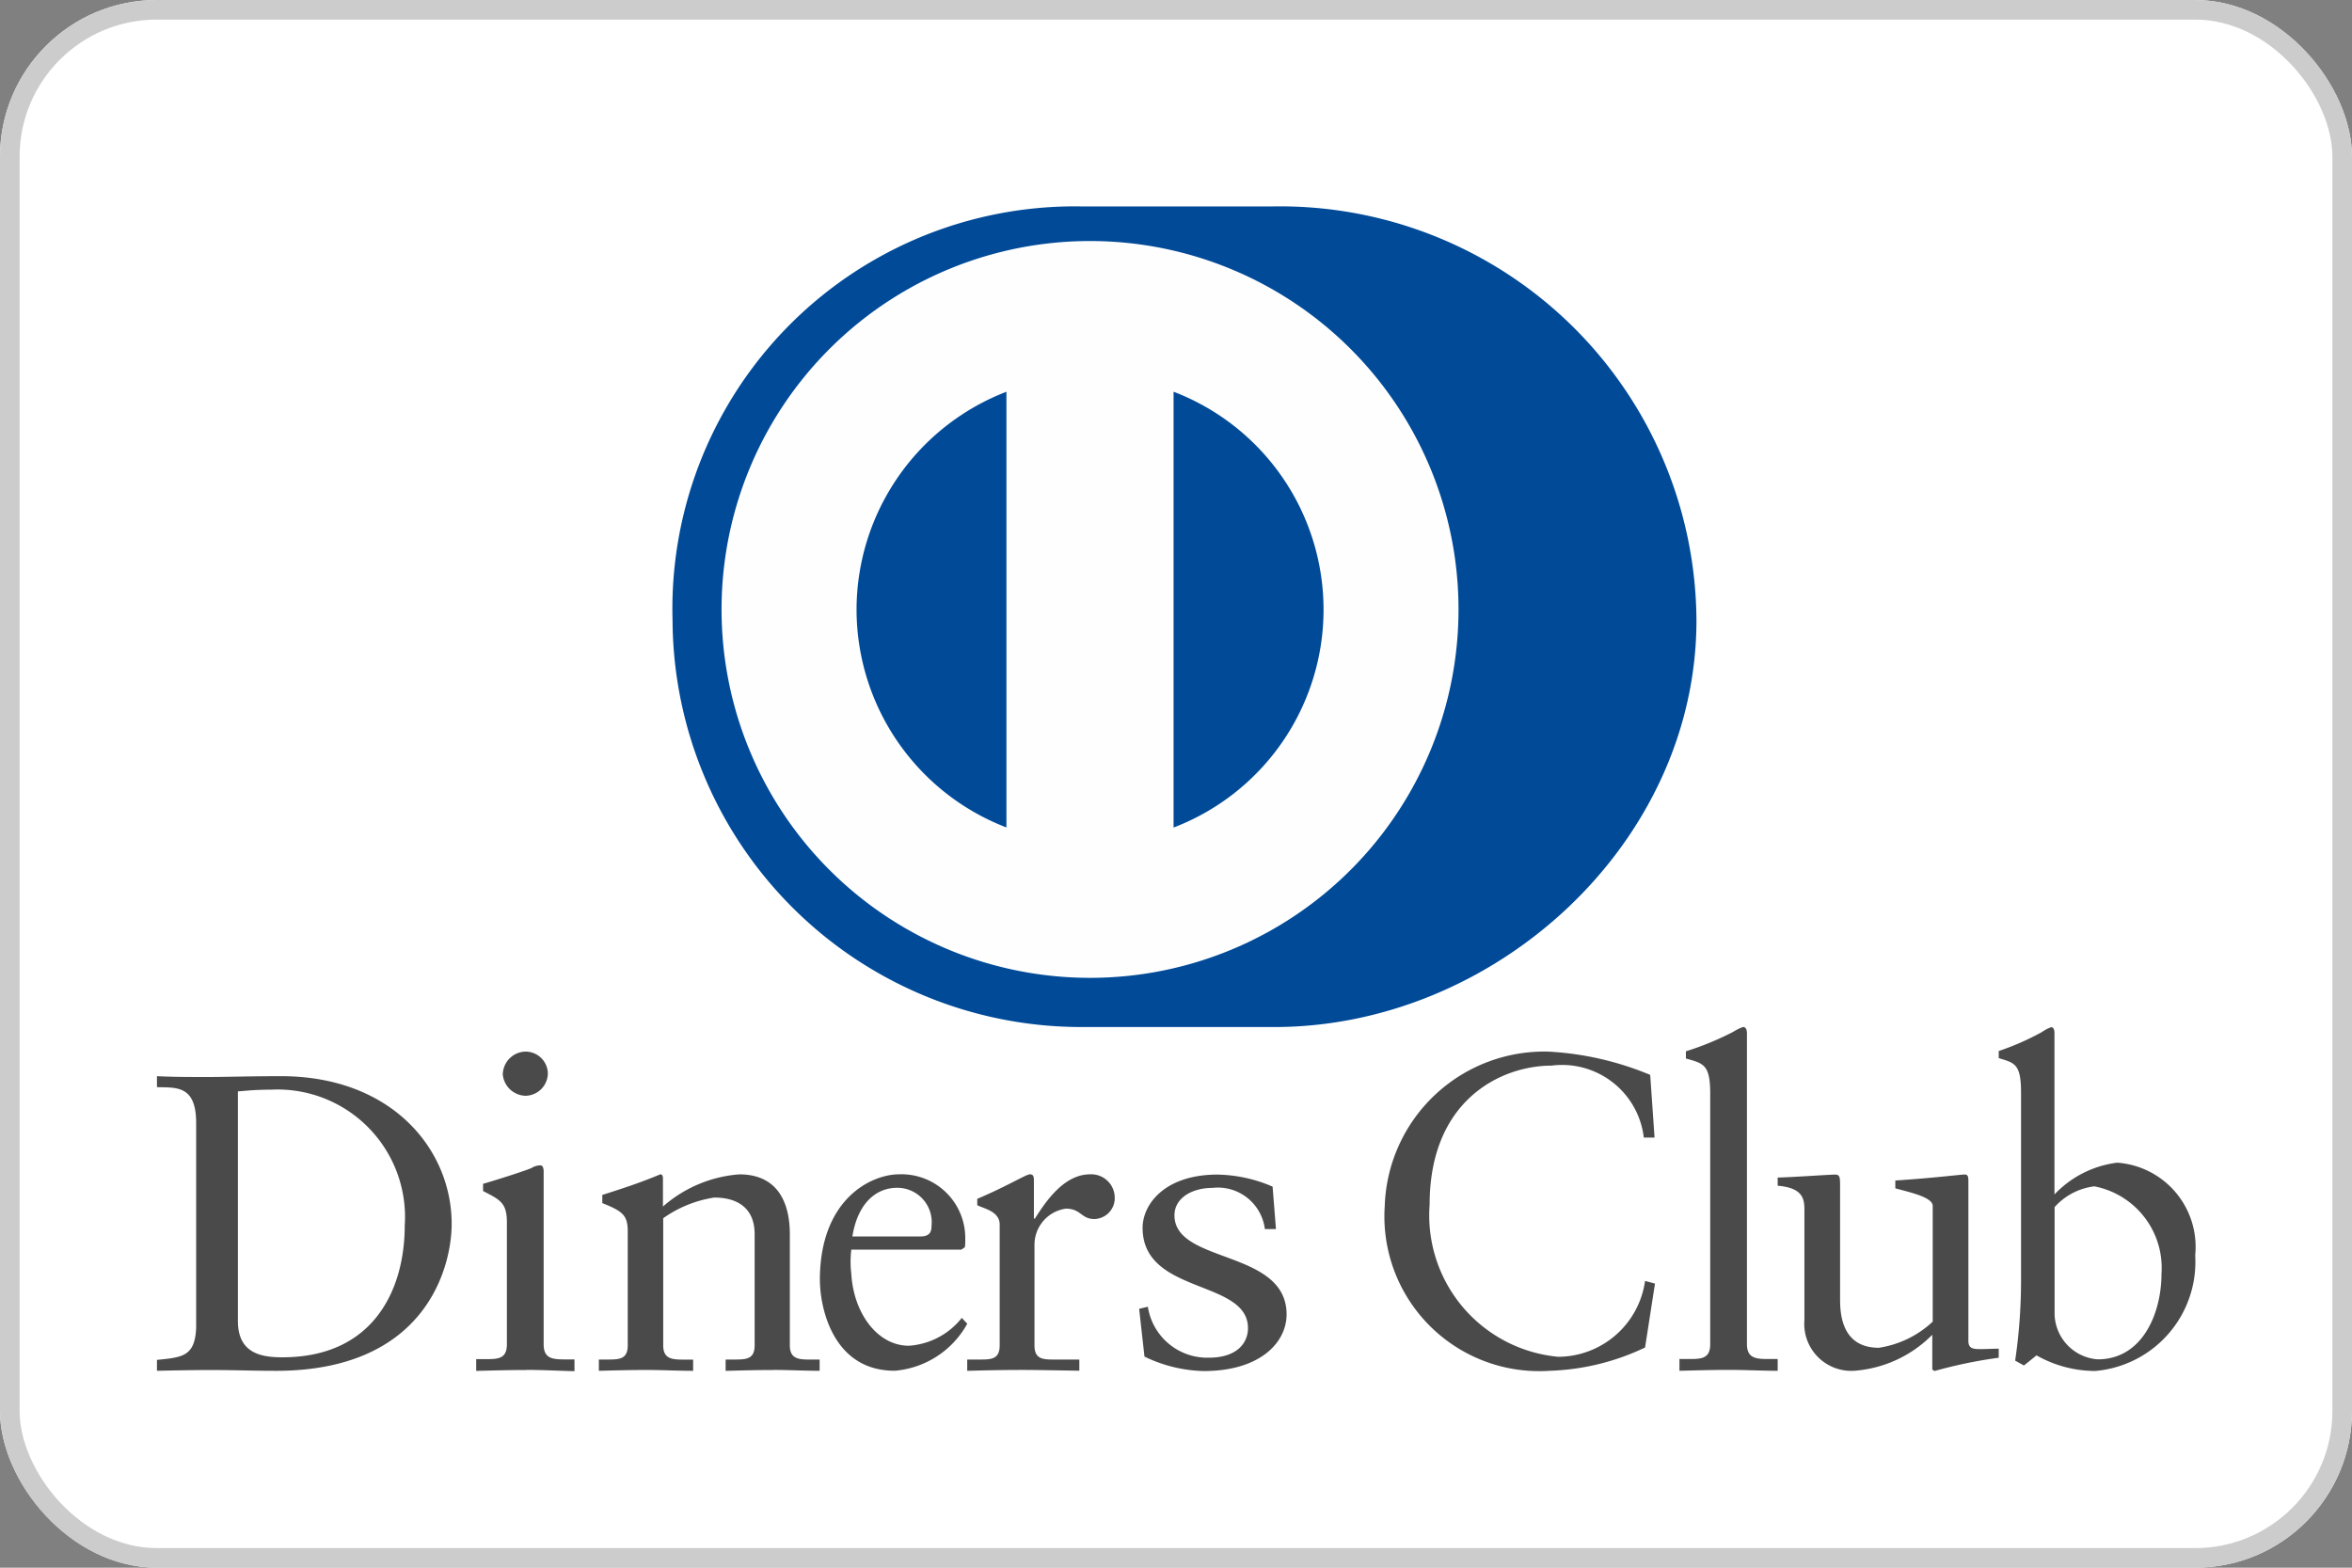 <svg xmlns="http://www.w3.org/2000/svg" width="60" height="40" viewBox="0 0 60 40">
  <rect x="0" y="0" width="60" height="40" fill="#808080" stroke="none"/>
  <g id="Diners_Club" data-name="Diners Club" transform="translate(-40 -52)">
    <g id="frame" transform="translate(40 52)">
      <g id="frame-2" data-name="frame" fill="#fff" stroke="#ccc" stroke-width="0.5">
        <rect width="60" height="40" rx="4" stroke="none"/>
        <rect x="0.25" y="0.25" width="59.5" height="39.5" rx="3.75" fill="none"/>
      </g>
    </g>
    <g id="Logo-Diners-Club" transform="translate(-8.593 3.157)">
      <rect id="frame-3" data-name="frame" width="52" height="31.2" transform="translate(52.593 53.243)" fill="red" opacity="0"/>
      <g id="Diners-Club" transform="translate(52.593 54.11)">
        <path id="Text" d="M-2697.048,406.994l-.321.258-.224-.124a13.973,13.973,0,0,0,.15-2v-4.841c0-.732-.163-.755-.569-.878v-.181a6.676,6.676,0,0,0,1.1-.483,1.028,1.028,0,0,1,.236-.125c.065,0,.086.067.086.159v4.109a2.654,2.654,0,0,1,1.6-.811,2.154,2.154,0,0,1,1.99,2.364,2.793,2.793,0,0,1-2.559,2.951A3.054,3.054,0,0,1-2697.048,406.994Zm.461-3.783v2.734a1.186,1.186,0,0,0,1.1,1.15c1.147,0,1.627-1.183,1.627-2.185a2.119,2.119,0,0,0-1.713-2.229A1.623,1.623,0,0,0-2696.587,403.211Zm-3.12,4.144v-.887a3.121,3.121,0,0,1-2.012.92,1.2,1.2,0,0,1-1.25-1.3v-2.809c0-.285-.045-.559-.682-.614v-.208c.41-.01,1.318-.076,1.466-.076.126,0,.126.076.126.318v2.828c0,.33,0,1.273.989,1.273a2.572,2.572,0,0,0,1.374-.667v-2.952c0-.219-.545-.339-.954-.449v-.2c1.022-.067,1.659-.153,1.772-.153.092,0,.092.076.092.2v4.046c0,.2.126.209.317.209.138,0,.307-.011.457-.011v.231a11.982,11.982,0,0,0-1.638.339Zm-5.174.009c-.421,0-.842.012-1.276.023v-.3h.222c.329,0,.563,0,.563-.381v-6.392c0-.746-.175-.769-.62-.895v-.184a7.434,7.434,0,0,0,1.2-.493,1.31,1.31,0,0,1,.257-.127c.072,0,.1.07.1.161v7.93c0,.381.257.381.584.381h.2v.3C-2704.048,407.388-2704.458,407.364-2704.881,407.364Zm-8.794-4.182a4.074,4.074,0,0,1,4.172-3.939,7.81,7.81,0,0,1,2.6.594l.111,1.6h-.274a2.1,2.1,0,0,0-2.358-1.836c-1.267,0-3.106.863-3.106,3.547a3.624,3.624,0,0,0,3.283,3.882,2.249,2.249,0,0,0,2.213-1.936l.253.068-.253,1.631a6.071,6.071,0,0,1-2.433.594A3.949,3.949,0,0,1-2713.675,403.182Zm-6.129,3.846-.136-1.222.222-.053a1.535,1.535,0,0,0,1.554,1.3c.727,0,1-.382,1-.754,0-1.252-2.688-.849-2.688-2.559,0-.594.556-1.359,1.911-1.359a3.679,3.679,0,0,1,1.405.307l.086,1.083h-.283a1.209,1.209,0,0,0-1.344-1.05c-.494,0-.962.244-.962.7,0,1.244,2.86.861,2.86,2.528,0,.7-.654,1.445-2.12,1.445A3.656,3.656,0,0,1-2719.8,407.027Zm-3.211.338c-.451,0-.913.011-1.311.022V407.1h.3c.308,0,.528,0,.528-.364v-3.08c0-.34-.407-.407-.572-.494V403c.8-.341,1.244-.626,1.345-.626.065,0,.1.033.1.142v.988h.025c.273-.429.738-1.13,1.409-1.13a.6.6,0,0,1,.628.582.534.534,0,0,1-.518.559c-.342,0-.342-.265-.729-.265a.93.93,0,0,0-.8.911v2.575c0,.364.22.364.527.364h.617v.285C-2722.078,407.376-2722.538,407.365-2723.014,407.365Zm-5.07-2.292c0-2.081,1.32-2.7,2.02-2.7a1.628,1.628,0,0,1,1.689,1.667,1.4,1.4,0,0,1-.009.192l-.09.063h-2.808a2.59,2.59,0,0,0,0,.616c.058,1.008.669,1.836,1.468,1.836a1.88,1.88,0,0,0,1.35-.71l.14.148a2.33,2.33,0,0,1-1.85,1.2C-2727.765,407.388-2728.084,405.752-2728.084,405.073Zm.829-1.115h1.74c.25,0,.279-.139.279-.265a.878.878,0,0,0-.87-.976C-2726.715,402.717-2727.135,403.193-2727.255,403.958Zm-2.019,3.408c-.406,0-.81.011-1.214.022V407.1h.2c.315,0,.54,0,.54-.362V403.9c0-.627-.391-.933-1.032-.933a3.049,3.049,0,0,0-1.3.527v3.246c0,.362.249.362.563.362h.2v.286c-.393,0-.788-.022-1.191-.022s-.809.011-1.214.022V407.1h.2c.313,0,.537,0,.537-.362v-2.906c0-.406-.123-.516-.649-.723V402.9c.482-.154.941-.3,1.481-.526.034,0,.066.022.066.109v.713a3.335,3.335,0,0,1,1.946-.821c.953,0,1.291.679,1.291,1.535v2.829c0,.362.246.362.56.362h.2v.286C-2728.478,407.388-2728.872,407.365-2729.274,407.365Zm-6.3,0c-.423,0-.844.012-1.277.023v-.3h.222c.327,0,.561,0,.561-.38V403.6c0-.5-.174-.576-.608-.8v-.183c.551-.162,1.208-.379,1.254-.414a.424.424,0,0,1,.211-.057c.057,0,.081.069.081.161v4.41c0,.38.258.38.586.38h.2v.3C-2734.749,407.388-2735.158,407.364-2735.578,407.364Zm-7.964,0c-.49,0-.968.01-1.457.02v-.278c.651-.066.968-.087,1-.819v-5.226c0-.969-.51-.9-1-.914v-.28c.423.021.858.021,1.284.021.455,0,1.076-.021,1.883-.021,2.817,0,4.351,1.862,4.351,3.77,0,1.067-.63,3.748-4.482,3.748C-2742.518,407.388-2743.031,407.368-2743.543,407.368Zm.608-7.109v5.859c0,.829.6.926,1.133.926,2.351,0,3.123-1.756,3.123-3.361a3.253,3.253,0,0,0-3.407-3.468C-2742.531,400.215-2742.737,400.246-2742.935,400.258Zm6.759-.462a.592.592,0,0,1,.574-.553.569.569,0,0,1,.574.553.58.58,0,0,1-.574.574A.6.6,0,0,1-2736.176,399.8Z" transform="translate(2745 -377.678)" fill="#4a4a4a"/>
        <g id="Logo" transform="translate(13.157)">
          <path id="Fill-1" d="M15.3,21.259c5.656.027,10.82-4.668,10.82-10.379A10.623,10.623,0,0,0,15.3.321H10.437A10.266,10.266,0,0,0,0,10.88,10.428,10.428,0,0,0,10.437,21.259Z" transform="translate(0 -0.321)" fill="#004a98" fillRule="evenodd"/>
          <path id="Fill-4" d="M12.635,16.065V4.945a5.953,5.953,0,0,1,0,11.12M4.548,10.5A5.964,5.964,0,0,1,8.371,4.946V16.063A5.962,5.962,0,0,1,4.548,10.5m5.956-9.4a9.4,9.4,0,1,0,9.4,9.4,9.4,9.4,0,0,0-9.4-9.4" transform="translate(0.146 -0.217)" fill="#fefefe" fillRule="evenodd"/>
        </g>
      </g>
    </g>
  </g>
</svg>

